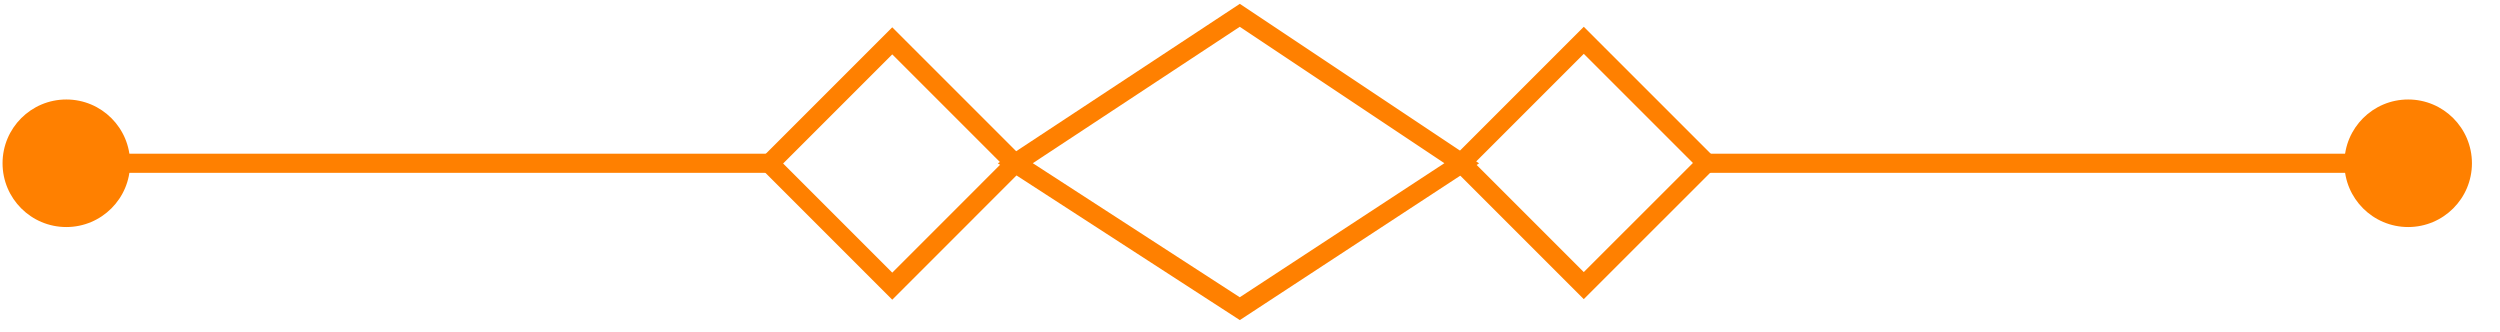 <svg width="98" height="13" viewBox="0 0 98 13" fill="none" xmlns="http://www.w3.org/2000/svg">
<g clip-path="url(#clip0_0_1)">
<path d="M39.784 6.409L34.976 1.601L30.168 6.409L34.976 11.218L39.784 6.409Z" stroke="#FF8000" stroke-width="0.75" stroke-miterlimit="10"/>
<path d="M66.893 6.388L62.084 1.58L57.276 6.388L62.084 11.196L66.893 6.388Z" stroke="#FF8000" stroke-width="0.75" stroke-miterlimit="10"/>
<path d="M48.6 12.1L39.8 6.4L48.6 0.6L57.3 6.4L48.6 12.1Z" stroke="#FF8000" stroke-width="0.75" stroke-miterlimit="10"/>
<path d="M3.2 6.4H30.2" stroke="#FF8000" stroke-width="0.75" stroke-miterlimit="10"/>
<path d="M2.6 8.9C3.981 8.9 5.1 7.781 5.1 6.4C5.1 5.019 3.981 3.9 2.6 3.9C1.219 3.9 0.1 5.019 0.1 6.4C0.1 7.781 1.219 8.9 2.6 8.9Z" fill="#FF8000"/>
<path d="M93.9 6.4H66.9" stroke="#FF8000" stroke-width="0.75" stroke-miterlimit="10"/>
<path d="M94.4 8.9C95.781 8.9 96.9 7.781 96.9 6.4C96.9 5.019 95.781 3.9 94.4 3.9C93.019 3.9 91.9 5.019 91.9 6.4C91.9 7.781 93.019 8.9 94.4 8.9Z" fill="#FF8000"/>
</g>
<defs>
<clipPath id="clip0_0_1">
<rect width="97.1" height="12.7" fill="white"/>
</clipPath>
</defs>
</svg>
